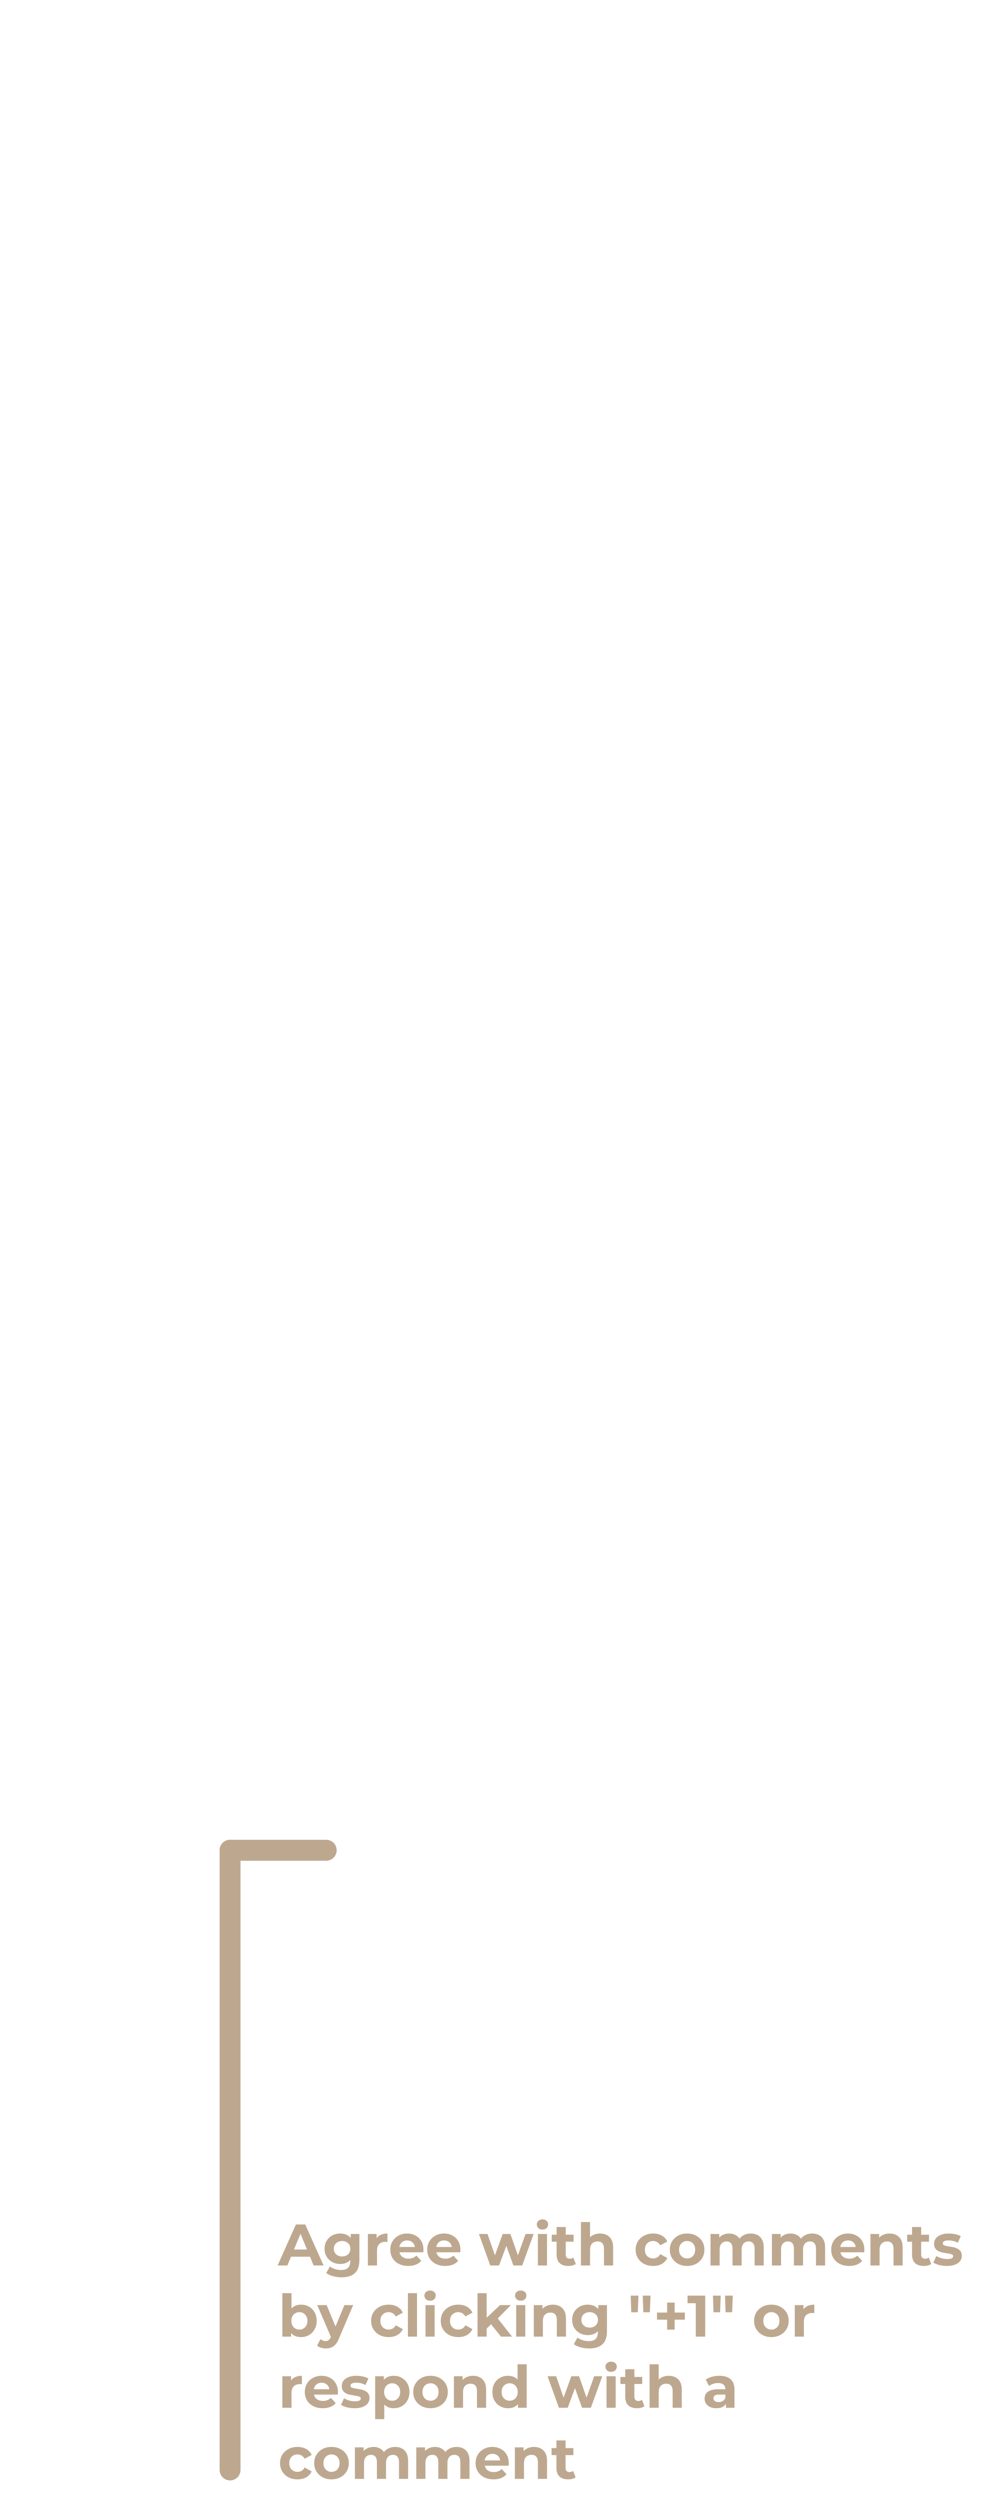 <svg width="475" height="1195" viewBox="0 0 475 1195" fill="none" xmlns="http://www.w3.org/2000/svg">
<path d="M110.053 1180.55L110.053 884.359" stroke="#BDA88F" stroke-width="10" stroke-linecap="round"/>
<path d="M156.041 884.359H110.053" stroke="#BDA88F" stroke-width="10" stroke-linecap="round"/>
<path d="M132.801 1082.82L141.537 1063.22H146.017L154.781 1082.82H150.021L142.853 1065.52H144.645L137.449 1082.82H132.801ZM137.169 1078.62L138.373 1075.18H148.453L149.685 1078.62H137.169ZM163.454 1088.48C162.035 1088.48 160.663 1088.3 159.338 1087.95C158.031 1087.61 156.939 1087.1 156.062 1086.41L157.798 1083.27C158.432 1083.79 159.235 1084.21 160.206 1084.5C161.195 1084.82 162.166 1084.98 163.118 1084.98C164.667 1084.98 165.787 1084.63 166.478 1083.94C167.187 1083.25 167.542 1082.23 167.542 1080.86V1078.6L167.822 1074.82L167.766 1071.01V1067.76H171.91V1080.3C171.91 1083.1 171.182 1085.17 169.726 1086.49C168.27 1087.82 166.179 1088.48 163.454 1088.48ZM162.782 1082.1C161.382 1082.1 160.112 1081.8 158.974 1081.2C157.854 1080.58 156.948 1079.73 156.258 1078.65C155.586 1077.55 155.25 1076.27 155.25 1074.82C155.25 1073.34 155.586 1072.06 156.258 1070.98C156.948 1069.88 157.854 1069.03 158.974 1068.43C160.112 1067.83 161.382 1067.54 162.782 1067.54C164.051 1067.54 165.171 1067.8 166.142 1068.32C167.112 1068.82 167.868 1069.62 168.41 1070.7C168.951 1071.76 169.222 1073.14 169.222 1074.82C169.222 1076.48 168.951 1077.85 168.41 1078.93C167.868 1080 167.112 1080.79 166.142 1081.31C165.171 1081.83 164.051 1082.1 162.782 1082.1ZM163.65 1078.51C164.415 1078.51 165.096 1078.36 165.694 1078.06C166.291 1077.75 166.758 1077.31 167.094 1076.75C167.43 1076.19 167.598 1075.54 167.598 1074.82C167.598 1074.07 167.43 1073.43 167.094 1072.88C166.758 1072.32 166.291 1071.89 165.694 1071.6C165.096 1071.28 164.415 1071.12 163.65 1071.12C162.884 1071.12 162.203 1071.28 161.606 1071.6C161.008 1071.89 160.532 1072.32 160.178 1072.88C159.842 1073.43 159.674 1074.07 159.674 1074.82C159.674 1075.54 159.842 1076.19 160.178 1076.75C160.532 1077.31 161.008 1077.75 161.606 1078.06C162.203 1078.36 162.884 1078.51 163.65 1078.51ZM175.975 1082.82V1067.76H180.147V1072.02L179.559 1070.78C180.007 1069.72 180.726 1068.92 181.715 1068.38C182.704 1067.82 183.908 1067.54 185.327 1067.54V1071.57C185.14 1071.55 184.972 1071.54 184.823 1071.54C184.674 1071.52 184.515 1071.51 184.347 1071.51C183.152 1071.51 182.182 1071.86 181.435 1072.55C180.707 1073.22 180.343 1074.27 180.343 1075.71V1082.82H175.975ZM195.291 1083.05C193.573 1083.05 192.061 1082.71 190.755 1082.04C189.467 1081.37 188.468 1080.45 187.759 1079.3C187.049 1078.12 186.695 1076.79 186.695 1075.29C186.695 1073.78 187.04 1072.45 187.731 1071.29C188.44 1070.11 189.401 1069.2 190.615 1068.54C191.828 1067.87 193.2 1067.54 194.731 1067.54C196.205 1067.54 197.531 1067.85 198.707 1068.49C199.901 1069.1 200.844 1070 201.535 1071.18C202.225 1072.33 202.571 1073.72 202.571 1075.35C202.571 1075.52 202.561 1075.71 202.543 1075.94C202.524 1076.14 202.505 1076.34 202.487 1076.52H190.251V1073.98H200.191L198.511 1074.73C198.511 1073.95 198.352 1073.27 198.035 1072.69C197.717 1072.11 197.279 1071.66 196.719 1071.34C196.159 1071.01 195.505 1070.84 194.759 1070.84C194.012 1070.84 193.349 1071.01 192.771 1071.34C192.211 1071.66 191.772 1072.12 191.455 1072.72C191.137 1073.29 190.979 1073.99 190.979 1074.79V1075.46C190.979 1076.28 191.156 1077.01 191.511 1077.64C191.884 1078.26 192.397 1078.74 193.051 1079.07C193.723 1079.39 194.507 1079.55 195.403 1079.55C196.205 1079.55 196.905 1079.43 197.503 1079.18C198.119 1078.94 198.679 1078.58 199.183 1078.09L201.507 1080.61C200.816 1081.4 199.948 1082 198.903 1082.43C197.857 1082.84 196.653 1083.05 195.291 1083.05ZM212.955 1083.05C211.238 1083.05 209.726 1082.71 208.419 1082.04C207.131 1081.37 206.132 1080.45 205.423 1079.3C204.714 1078.12 204.359 1076.79 204.359 1075.29C204.359 1073.78 204.704 1072.45 205.395 1071.29C206.104 1070.11 207.066 1069.2 208.279 1068.54C209.492 1067.87 210.864 1067.54 212.395 1067.54C213.87 1067.54 215.195 1067.85 216.371 1068.49C217.566 1069.1 218.508 1070 219.199 1071.18C219.89 1072.33 220.235 1073.72 220.235 1075.35C220.235 1075.52 220.226 1075.71 220.207 1075.94C220.188 1076.14 220.17 1076.34 220.151 1076.52H207.915V1073.98H217.855L216.175 1074.73C216.175 1073.95 216.016 1073.27 215.699 1072.69C215.382 1072.11 214.943 1071.66 214.383 1071.34C213.823 1071.01 213.17 1070.84 212.423 1070.84C211.676 1070.84 211.014 1071.01 210.435 1071.34C209.875 1071.66 209.436 1072.12 209.119 1072.72C208.802 1073.29 208.643 1073.99 208.643 1074.79V1075.46C208.643 1076.28 208.82 1077.01 209.175 1077.64C209.548 1078.26 210.062 1078.74 210.715 1079.07C211.387 1079.39 212.171 1079.55 213.067 1079.55C213.87 1079.55 214.57 1079.43 215.167 1079.18C215.783 1078.94 216.343 1078.58 216.847 1078.09L219.171 1080.61C218.48 1081.4 217.612 1082 216.567 1082.43C215.522 1082.84 214.318 1083.05 212.955 1083.05ZM234.517 1082.82L229.085 1067.76H233.201L237.709 1080.72H235.749L240.453 1067.76H244.149L248.713 1080.72H246.753L251.401 1067.76H255.265L249.805 1082.82H245.577L241.573 1071.71H242.861L238.717 1082.82H234.517ZM257.295 1082.82V1067.76H261.663V1082.82H257.295ZM259.479 1065.66C258.677 1065.66 258.023 1065.43 257.519 1064.96C257.015 1064.49 256.763 1063.91 256.763 1063.22C256.763 1062.53 257.015 1061.95 257.519 1061.49C258.023 1061.02 258.677 1060.79 259.479 1060.79C260.282 1060.79 260.935 1061.01 261.439 1061.46C261.943 1061.89 262.195 1062.45 262.195 1063.14C262.195 1063.87 261.943 1064.47 261.439 1064.96C260.954 1065.43 260.301 1065.66 259.479 1065.66ZM271.877 1083.05C270.104 1083.05 268.723 1082.6 267.733 1081.7C266.744 1080.79 266.249 1079.44 266.249 1077.64V1064.43H270.617V1077.59C270.617 1078.22 270.785 1078.72 271.121 1079.07C271.457 1079.41 271.915 1079.58 272.493 1079.58C273.184 1079.58 273.772 1079.39 274.257 1079.02L275.433 1082.1C274.985 1082.41 274.444 1082.66 273.809 1082.82C273.193 1082.97 272.549 1083.05 271.877 1083.05ZM263.925 1071.46V1068.1H274.369V1071.46H263.925ZM287.041 1067.54C288.236 1067.54 289.3 1067.78 290.233 1068.26C291.185 1068.73 291.932 1069.46 292.473 1070.45C293.014 1071.42 293.285 1072.67 293.285 1074.2V1082.82H288.917V1074.87C288.917 1073.66 288.646 1072.76 288.105 1072.18C287.582 1071.61 286.836 1071.32 285.865 1071.32C285.174 1071.32 284.549 1071.47 283.989 1071.76C283.448 1072.04 283.018 1072.48 282.701 1073.08C282.402 1073.68 282.253 1074.44 282.253 1075.38V1082.82H277.885V1062.05H282.253V1071.93L281.273 1070.67C281.814 1069.66 282.589 1068.89 283.597 1068.35C284.605 1067.81 285.753 1067.54 287.041 1067.54ZM312.454 1083.05C310.83 1083.05 309.384 1082.72 308.114 1082.07C306.845 1081.4 305.846 1080.47 305.118 1079.3C304.409 1078.12 304.054 1076.79 304.054 1075.29C304.054 1073.78 304.409 1072.45 305.118 1071.29C305.846 1070.11 306.845 1069.2 308.114 1068.54C309.384 1067.87 310.83 1067.54 312.454 1067.54C314.041 1067.54 315.422 1067.87 316.598 1068.54C317.774 1069.2 318.642 1070.14 319.202 1071.37L315.814 1073.19C315.422 1072.48 314.928 1071.96 314.33 1071.62C313.752 1071.29 313.117 1071.12 312.426 1071.12C311.68 1071.12 311.008 1071.29 310.41 1071.62C309.813 1071.96 309.337 1072.44 308.982 1073.05C308.646 1073.67 308.478 1074.41 308.478 1075.29C308.478 1076.17 308.646 1076.92 308.982 1077.53C309.337 1078.15 309.813 1078.62 310.41 1078.96C311.008 1079.3 311.68 1079.46 312.426 1079.46C313.117 1079.46 313.752 1079.31 314.33 1078.99C314.928 1078.65 315.422 1078.12 315.814 1077.39L319.202 1079.24C318.642 1080.45 317.774 1081.4 316.598 1082.07C315.422 1082.72 314.041 1083.05 312.454 1083.05ZM328.694 1083.05C327.088 1083.05 325.66 1082.71 324.41 1082.04C323.178 1081.37 322.198 1080.45 321.47 1079.3C320.76 1078.12 320.406 1076.79 320.406 1075.29C320.406 1073.78 320.76 1072.45 321.47 1071.29C322.198 1070.11 323.178 1069.2 324.41 1068.54C325.66 1067.87 327.088 1067.54 328.694 1067.54C330.28 1067.54 331.699 1067.87 332.95 1068.54C334.2 1069.2 335.18 1070.1 335.89 1071.26C336.599 1072.42 336.954 1073.76 336.954 1075.29C336.954 1076.79 336.599 1078.12 335.89 1079.3C335.18 1080.45 334.2 1081.37 332.95 1082.04C331.699 1082.71 330.28 1083.05 328.694 1083.05ZM328.694 1079.46C329.422 1079.46 330.075 1079.3 330.654 1078.96C331.232 1078.62 331.69 1078.15 332.026 1077.53C332.362 1076.9 332.53 1076.15 332.53 1075.29C332.53 1074.41 332.362 1073.67 332.026 1073.05C331.69 1072.44 331.232 1071.96 330.654 1071.62C330.075 1071.29 329.422 1071.12 328.694 1071.12C327.966 1071.12 327.312 1071.29 326.734 1071.62C326.155 1071.96 325.688 1072.44 325.334 1073.05C324.998 1073.67 324.83 1074.41 324.83 1075.29C324.83 1076.15 324.998 1076.9 325.334 1077.53C325.688 1078.15 326.155 1078.62 326.734 1078.96C327.312 1079.3 327.966 1079.46 328.694 1079.46ZM359.165 1067.54C360.36 1067.54 361.415 1067.78 362.329 1068.26C363.263 1068.73 363.991 1069.46 364.513 1070.45C365.055 1071.42 365.325 1072.67 365.325 1074.2V1082.82H360.957V1074.87C360.957 1073.66 360.705 1072.76 360.201 1072.18C359.697 1071.61 358.988 1071.32 358.073 1071.32C357.439 1071.32 356.869 1071.47 356.365 1071.76C355.861 1072.04 355.469 1072.47 355.189 1073.05C354.909 1073.63 354.769 1074.37 354.769 1075.26V1082.82H350.401V1074.87C350.401 1073.66 350.149 1072.76 349.645 1072.18C349.16 1071.61 348.46 1071.32 347.545 1071.32C346.911 1071.32 346.341 1071.47 345.837 1071.76C345.333 1072.04 344.941 1072.47 344.661 1073.05C344.381 1073.63 344.241 1074.37 344.241 1075.26V1082.82H339.873V1067.76H344.045V1071.88L343.261 1070.67C343.784 1069.65 344.521 1068.87 345.473 1068.35C346.444 1067.81 347.545 1067.54 348.777 1067.54C350.159 1067.54 351.363 1067.89 352.389 1068.6C353.435 1069.29 354.125 1070.35 354.461 1071.79L352.921 1071.37C353.425 1070.2 354.228 1069.26 355.329 1068.57C356.449 1067.88 357.728 1067.54 359.165 1067.54ZM388.533 1067.54C389.727 1067.54 390.782 1067.78 391.697 1068.26C392.63 1068.73 393.358 1069.46 393.881 1070.45C394.422 1071.42 394.693 1072.67 394.693 1074.2V1082.82H390.325V1074.87C390.325 1073.66 390.073 1072.76 389.569 1072.18C389.065 1071.61 388.355 1071.32 387.441 1071.32C386.806 1071.32 386.237 1071.47 385.733 1071.76C385.229 1072.04 384.837 1072.47 384.557 1073.05C384.277 1073.63 384.137 1074.37 384.137 1075.26V1082.82H379.769V1074.87C379.769 1073.66 379.517 1072.76 379.013 1072.18C378.527 1071.61 377.827 1071.32 376.913 1071.32C376.278 1071.32 375.709 1071.47 375.205 1071.76C374.701 1072.04 374.309 1072.47 374.029 1073.05C373.749 1073.63 373.609 1074.37 373.609 1075.26V1082.82H369.241V1067.76H373.413V1071.88L372.629 1070.67C373.151 1069.65 373.889 1068.87 374.841 1068.35C375.811 1067.81 376.913 1067.54 378.145 1067.54C379.526 1067.54 380.73 1067.89 381.757 1068.6C382.802 1069.29 383.493 1070.35 383.829 1071.79L382.289 1071.37C382.793 1070.2 383.595 1069.26 384.697 1068.57C385.817 1067.88 387.095 1067.54 388.533 1067.54ZM406.193 1083.05C404.476 1083.05 402.964 1082.71 401.657 1082.04C400.369 1081.37 399.371 1080.45 398.661 1079.3C397.952 1078.12 397.597 1076.79 397.597 1075.29C397.597 1073.78 397.943 1072.45 398.633 1071.29C399.343 1070.11 400.304 1069.2 401.517 1068.54C402.731 1067.87 404.103 1067.54 405.633 1067.54C407.108 1067.54 408.433 1067.85 409.609 1068.49C410.804 1069.1 411.747 1070 412.437 1071.18C413.128 1072.33 413.473 1073.72 413.473 1075.35C413.473 1075.52 413.464 1075.71 413.445 1075.94C413.427 1076.14 413.408 1076.34 413.389 1076.52H401.153V1073.98H411.093L409.413 1074.73C409.413 1073.95 409.255 1073.27 408.937 1072.69C408.62 1072.11 408.181 1071.66 407.621 1071.34C407.061 1071.01 406.408 1070.84 405.661 1070.84C404.915 1070.84 404.252 1071.01 403.673 1071.34C403.113 1071.66 402.675 1072.12 402.357 1072.72C402.04 1073.29 401.881 1073.99 401.881 1074.79V1075.46C401.881 1076.28 402.059 1077.01 402.413 1077.64C402.787 1078.26 403.3 1078.74 403.953 1079.07C404.625 1079.39 405.409 1079.55 406.305 1079.55C407.108 1079.55 407.808 1079.43 408.405 1079.18C409.021 1078.94 409.581 1078.58 410.085 1078.09L412.409 1080.61C411.719 1081.4 410.851 1082 409.805 1082.43C408.76 1082.84 407.556 1083.05 406.193 1083.05ZM425.537 1067.54C426.732 1067.54 427.796 1067.78 428.729 1068.26C429.681 1068.73 430.428 1069.46 430.969 1070.45C431.511 1071.42 431.781 1072.67 431.781 1074.2V1082.82H427.413V1074.87C427.413 1073.66 427.143 1072.76 426.601 1072.18C426.079 1071.61 425.332 1071.32 424.361 1071.32C423.671 1071.32 423.045 1071.47 422.485 1071.76C421.944 1072.04 421.515 1072.48 421.197 1073.08C420.899 1073.68 420.749 1074.44 420.749 1075.38V1082.82H416.381V1067.76H420.553V1071.93L419.769 1070.67C420.311 1069.66 421.085 1068.89 422.093 1068.35C423.101 1067.81 424.249 1067.54 425.537 1067.54ZM441.901 1083.05C440.127 1083.05 438.746 1082.6 437.757 1081.7C436.767 1080.79 436.273 1079.44 436.273 1077.64V1064.43H440.641V1077.59C440.641 1078.22 440.809 1078.72 441.145 1079.07C441.481 1079.41 441.938 1079.58 442.517 1079.58C443.207 1079.58 443.795 1079.39 444.281 1079.02L445.457 1082.1C445.009 1082.41 444.467 1082.66 443.833 1082.82C443.217 1082.97 442.573 1083.05 441.901 1083.05ZM433.949 1071.46V1068.1H444.393V1071.46H433.949ZM452.977 1083.05C451.689 1083.05 450.447 1082.9 449.253 1082.6C448.077 1082.28 447.143 1081.89 446.453 1081.42L447.909 1078.29C448.599 1078.72 449.411 1079.07 450.345 1079.35C451.297 1079.61 452.23 1079.74 453.145 1079.74C454.153 1079.74 454.862 1079.62 455.273 1079.38C455.702 1079.14 455.917 1078.8 455.917 1078.37C455.917 1078.02 455.749 1077.76 455.413 1077.59C455.095 1077.4 454.666 1077.26 454.125 1077.17C453.583 1077.07 452.986 1076.98 452.333 1076.89C451.698 1076.79 451.054 1076.67 450.401 1076.52C449.747 1076.36 449.15 1076.11 448.609 1075.8C448.067 1075.48 447.629 1075.05 447.293 1074.51C446.975 1073.97 446.817 1073.27 446.817 1072.41C446.817 1071.46 447.087 1070.62 447.629 1069.89C448.189 1069.16 448.991 1068.59 450.037 1068.18C451.082 1067.75 452.333 1067.54 453.789 1067.54C454.815 1067.54 455.861 1067.65 456.925 1067.87C457.989 1068.1 458.875 1068.42 459.585 1068.85L458.129 1071.96C457.401 1071.53 456.663 1071.24 455.917 1071.09C455.189 1070.92 454.479 1070.84 453.789 1070.84C452.818 1070.84 452.109 1070.97 451.661 1071.23C451.213 1071.49 450.989 1071.83 450.989 1072.24C450.989 1072.61 451.147 1072.89 451.465 1073.08C451.801 1073.27 452.239 1073.42 452.781 1073.53C453.322 1073.64 453.91 1073.74 454.545 1073.84C455.198 1073.91 455.851 1074.03 456.505 1074.2C457.158 1074.37 457.746 1074.61 458.269 1074.93C458.81 1075.23 459.249 1075.65 459.585 1076.19C459.921 1076.71 460.089 1077.4 460.089 1078.26C460.089 1079.19 459.809 1080.02 459.249 1080.75C458.689 1081.46 457.877 1082.02 456.813 1082.43C455.767 1082.84 454.489 1083.05 452.977 1083.05ZM143.973 1117.05C142.647 1117.05 141.509 1116.77 140.557 1116.21C139.605 1115.65 138.877 1114.8 138.373 1113.66C137.869 1112.5 137.617 1111.05 137.617 1109.29C137.617 1107.52 137.878 1106.06 138.401 1104.92C138.942 1103.79 139.689 1102.94 140.641 1102.38C141.593 1101.82 142.703 1101.54 143.973 1101.54C145.391 1101.54 146.661 1101.85 147.781 1102.49C148.919 1103.12 149.815 1104.02 150.469 1105.18C151.141 1106.33 151.477 1107.71 151.477 1109.29C151.477 1110.86 151.141 1112.22 150.469 1113.38C149.815 1114.54 148.919 1115.44 147.781 1116.1C146.661 1116.73 145.391 1117.05 143.973 1117.05ZM135.069 1116.82V1096.05H139.437V1104.81L139.157 1109.26L139.241 1113.74V1116.82H135.069ZM143.217 1113.46C143.945 1113.46 144.589 1113.3 145.149 1112.96C145.727 1112.62 146.185 1112.15 146.521 1111.53C146.875 1110.9 147.053 1110.15 147.053 1109.29C147.053 1108.41 146.875 1107.67 146.521 1107.05C146.185 1106.44 145.727 1105.96 145.149 1105.62C144.589 1105.29 143.945 1105.12 143.217 1105.12C142.489 1105.12 141.835 1105.29 141.257 1105.62C140.678 1105.96 140.221 1106.44 139.885 1107.05C139.549 1107.67 139.381 1108.41 139.381 1109.29C139.381 1110.15 139.549 1110.9 139.885 1111.53C140.221 1112.15 140.678 1112.62 141.257 1112.96C141.835 1113.3 142.489 1113.46 143.217 1113.46ZM155.895 1122.48C155.111 1122.48 154.336 1122.36 153.571 1122.12C152.805 1121.87 152.18 1121.54 151.695 1121.11L153.291 1118C153.627 1118.3 154.009 1118.53 154.439 1118.7C154.887 1118.87 155.325 1118.95 155.755 1118.95C156.371 1118.95 156.856 1118.8 157.211 1118.5C157.584 1118.22 157.92 1117.75 158.219 1117.08L159.003 1115.23L159.339 1114.75L164.743 1101.76H168.943L162.139 1117.75C161.653 1118.96 161.093 1119.91 160.459 1120.6C159.843 1121.29 159.152 1121.78 158.387 1122.06C157.64 1122.34 156.809 1122.48 155.895 1122.48ZM158.471 1117.41L151.751 1101.76H156.259L161.467 1114.36L158.471 1117.41ZM185.935 1117.05C184.311 1117.05 182.864 1116.72 181.595 1116.07C180.325 1115.4 179.327 1114.47 178.599 1113.3C177.889 1112.12 177.535 1110.79 177.535 1109.29C177.535 1107.78 177.889 1106.45 178.599 1105.29C179.327 1104.11 180.325 1103.2 181.595 1102.54C182.864 1101.87 184.311 1101.54 185.935 1101.54C187.521 1101.54 188.903 1101.87 190.079 1102.54C191.255 1103.2 192.123 1104.14 192.683 1105.37L189.295 1107.19C188.903 1106.48 188.408 1105.96 187.811 1105.62C187.232 1105.29 186.597 1105.12 185.907 1105.12C185.16 1105.12 184.488 1105.29 183.891 1105.62C183.293 1105.96 182.817 1106.44 182.463 1107.05C182.127 1107.67 181.959 1108.41 181.959 1109.29C181.959 1110.17 182.127 1110.92 182.463 1111.53C182.817 1112.15 183.293 1112.62 183.891 1112.96C184.488 1113.3 185.16 1113.46 185.907 1113.46C186.597 1113.46 187.232 1113.31 187.811 1112.99C188.408 1112.65 188.903 1112.12 189.295 1111.39L192.683 1113.24C192.123 1114.45 191.255 1115.4 190.079 1116.07C188.903 1116.72 187.521 1117.05 185.935 1117.05ZM195.116 1116.82V1096.05H199.484V1116.82H195.116ZM203.537 1116.82V1101.76H207.905V1116.82H203.537ZM205.721 1099.66C204.919 1099.66 204.265 1099.43 203.761 1098.96C203.257 1098.49 203.005 1097.91 203.005 1097.22C203.005 1096.53 203.257 1095.95 203.761 1095.49C204.265 1095.02 204.919 1094.79 205.721 1094.79C206.524 1094.79 207.177 1095.01 207.681 1095.46C208.185 1095.89 208.437 1096.45 208.437 1097.14C208.437 1097.87 208.185 1098.47 207.681 1098.96C207.196 1099.43 206.543 1099.66 205.721 1099.66ZM219.239 1117.05C217.615 1117.05 216.169 1116.72 214.899 1116.07C213.63 1115.4 212.631 1114.47 211.903 1113.3C211.194 1112.12 210.839 1110.79 210.839 1109.29C210.839 1107.78 211.194 1106.45 211.903 1105.29C212.631 1104.11 213.63 1103.2 214.899 1102.54C216.169 1101.87 217.615 1101.54 219.239 1101.54C220.826 1101.54 222.207 1101.87 223.383 1102.54C224.559 1103.2 225.427 1104.14 225.987 1105.37L222.599 1107.19C222.207 1106.48 221.713 1105.96 221.115 1105.62C220.537 1105.29 219.902 1105.12 219.211 1105.12C218.465 1105.12 217.793 1105.29 217.195 1105.62C216.598 1105.96 216.122 1106.44 215.767 1107.05C215.431 1107.67 215.263 1108.41 215.263 1109.29C215.263 1110.17 215.431 1110.92 215.767 1111.53C216.122 1112.15 216.598 1112.62 217.195 1112.96C217.793 1113.3 218.465 1113.46 219.211 1113.46C219.902 1113.46 220.537 1113.31 221.115 1112.99C221.713 1112.65 222.207 1112.12 222.599 1111.39L225.987 1113.24C225.427 1114.45 224.559 1115.4 223.383 1116.07C222.207 1116.72 220.826 1117.05 219.239 1117.05ZM232.032 1113.74L232.144 1108.42L239.172 1101.76H244.38L237.632 1108.62L235.364 1110.47L232.032 1113.74ZM228.42 1116.82V1096.05H232.788V1116.82H228.42ZM239.648 1116.82L234.552 1110.5L237.296 1107.11L244.94 1116.82H239.648ZM246.905 1116.82V1101.76H251.273V1116.82H246.905ZM249.089 1099.66C248.286 1099.66 247.633 1099.43 247.129 1098.96C246.625 1098.49 246.373 1097.91 246.373 1097.22C246.373 1096.53 246.625 1095.95 247.129 1095.49C247.633 1095.02 248.286 1094.79 249.089 1094.79C249.891 1094.79 250.545 1095.01 251.049 1095.46C251.553 1095.89 251.805 1096.45 251.805 1097.14C251.805 1097.87 251.553 1098.47 251.049 1098.96C250.563 1099.43 249.91 1099.66 249.089 1099.66ZM264.483 1101.54C265.677 1101.54 266.741 1101.78 267.675 1102.26C268.627 1102.73 269.373 1103.46 269.915 1104.45C270.456 1105.42 270.727 1106.67 270.727 1108.2V1116.82H266.359V1108.87C266.359 1107.66 266.088 1106.76 265.547 1106.18C265.024 1105.61 264.277 1105.32 263.307 1105.32C262.616 1105.32 261.991 1105.47 261.431 1105.76C260.889 1106.04 260.46 1106.48 260.143 1107.08C259.844 1107.68 259.695 1108.44 259.695 1109.38V1116.82H255.327V1101.76H259.499V1105.93L258.715 1104.67C259.256 1103.66 260.031 1102.89 261.039 1102.35C262.047 1101.81 263.195 1101.54 264.483 1101.54ZM281.879 1122.48C280.461 1122.48 279.089 1122.3 277.763 1121.95C276.457 1121.61 275.365 1121.1 274.487 1120.41L276.223 1117.27C276.858 1117.79 277.661 1118.21 278.631 1118.5C279.621 1118.82 280.591 1118.98 281.543 1118.98C283.093 1118.98 284.213 1118.63 284.903 1117.94C285.613 1117.25 285.967 1116.23 285.967 1114.86V1112.6L286.247 1108.82L286.191 1105.01V1101.76H290.335V1114.3C290.335 1117.1 289.607 1119.17 288.151 1120.49C286.695 1121.82 284.605 1122.48 281.879 1122.48ZM281.207 1116.1C279.807 1116.1 278.538 1115.8 277.399 1115.2C276.279 1114.58 275.374 1113.73 274.683 1112.65C274.011 1111.55 273.675 1110.27 273.675 1108.82C273.675 1107.34 274.011 1106.06 274.683 1104.98C275.374 1103.88 276.279 1103.03 277.399 1102.43C278.538 1101.83 279.807 1101.54 281.207 1101.54C282.477 1101.54 283.597 1101.8 284.567 1102.32C285.538 1102.82 286.294 1103.62 286.835 1104.7C287.377 1105.76 287.647 1107.14 287.647 1108.82C287.647 1110.48 287.377 1111.85 286.835 1112.93C286.294 1114 285.538 1114.79 284.567 1115.31C283.597 1115.83 282.477 1116.1 281.207 1116.1ZM282.075 1112.51C282.841 1112.51 283.522 1112.36 284.119 1112.06C284.717 1111.75 285.183 1111.31 285.519 1110.75C285.855 1110.19 286.023 1109.54 286.023 1108.82C286.023 1108.07 285.855 1107.43 285.519 1106.88C285.183 1106.32 284.717 1105.89 284.119 1105.6C283.522 1105.28 282.841 1105.12 282.075 1105.12C281.31 1105.12 280.629 1105.28 280.031 1105.6C279.434 1105.89 278.958 1106.32 278.603 1106.88C278.267 1107.43 278.099 1108.07 278.099 1108.82C278.099 1109.54 278.267 1110.19 278.603 1110.75C278.958 1111.31 279.434 1111.75 280.031 1112.06C280.629 1112.36 281.31 1112.51 282.075 1112.51ZM301.966 1105.18L301.686 1097.22H305.41L305.102 1105.18H301.966ZM307.734 1105.18L307.454 1097.22H311.178L310.87 1105.18H307.734ZM319.117 1113.49V1100.56H322.729V1113.49H319.117ZM314.273 1108.73V1105.32H327.601V1108.73H314.273ZM332.813 1116.82V1098.9L334.773 1100.86H328.893V1097.22H337.349V1116.82H332.813ZM341.314 1105.18L341.034 1097.22H344.758L344.45 1105.18H341.314ZM347.082 1105.18L346.802 1097.22H350.526L350.218 1105.18H347.082ZM368.998 1117.05C367.393 1117.05 365.965 1116.71 364.714 1116.04C363.482 1115.37 362.502 1114.45 361.774 1113.3C361.065 1112.12 360.71 1110.79 360.71 1109.29C360.71 1107.78 361.065 1106.45 361.774 1105.29C362.502 1104.11 363.482 1103.2 364.714 1102.54C365.965 1101.87 367.393 1101.54 368.998 1101.54C370.585 1101.54 372.004 1101.87 373.254 1102.54C374.505 1103.2 375.485 1104.1 376.194 1105.26C376.904 1106.42 377.258 1107.76 377.258 1109.29C377.258 1110.79 376.904 1112.12 376.194 1113.3C375.485 1114.45 374.505 1115.37 373.254 1116.04C372.004 1116.71 370.585 1117.05 368.998 1117.05ZM368.998 1113.46C369.726 1113.46 370.38 1113.3 370.958 1112.96C371.537 1112.62 371.994 1112.15 372.33 1111.53C372.666 1110.9 372.834 1110.15 372.834 1109.29C372.834 1108.41 372.666 1107.67 372.33 1107.05C371.994 1106.44 371.537 1105.96 370.958 1105.62C370.38 1105.29 369.726 1105.12 368.998 1105.12C368.27 1105.12 367.617 1105.29 367.038 1105.62C366.46 1105.96 365.993 1106.44 365.638 1107.05C365.302 1107.67 365.134 1108.41 365.134 1109.29C365.134 1110.15 365.302 1110.9 365.638 1111.53C365.993 1112.15 366.46 1112.62 367.038 1112.96C367.617 1113.3 368.27 1113.46 368.998 1113.46ZM380.178 1116.82V1101.76H384.35V1106.02L383.762 1104.78C384.21 1103.72 384.929 1102.92 385.918 1102.38C386.907 1101.82 388.111 1101.54 389.53 1101.54V1105.57C389.343 1105.55 389.175 1105.54 389.026 1105.54C388.877 1105.52 388.718 1105.51 388.55 1105.51C387.355 1105.51 386.385 1105.86 385.638 1106.55C384.91 1107.22 384.546 1108.27 384.546 1109.71V1116.82H380.178ZM135.069 1150.82V1135.76H139.241V1140.02L138.653 1138.78C139.101 1137.72 139.819 1136.92 140.809 1136.38C141.798 1135.82 143.002 1135.54 144.421 1135.54V1139.57C144.234 1139.55 144.066 1139.54 143.917 1139.54C143.767 1139.52 143.609 1139.51 143.441 1139.51C142.246 1139.51 141.275 1139.86 140.529 1140.55C139.801 1141.22 139.437 1142.27 139.437 1143.71V1150.82H135.069ZM154.385 1151.05C152.667 1151.05 151.155 1150.71 149.849 1150.04C148.561 1149.37 147.562 1148.45 146.853 1147.3C146.143 1146.12 145.789 1144.79 145.789 1143.29C145.789 1141.78 146.134 1140.45 146.825 1139.29C147.534 1138.11 148.495 1137.2 149.709 1136.54C150.922 1135.87 152.294 1135.54 153.825 1135.54C155.299 1135.54 156.625 1135.85 157.801 1136.49C158.995 1137.1 159.938 1138 160.629 1139.18C161.319 1140.33 161.665 1141.72 161.665 1143.35C161.665 1143.52 161.655 1143.71 161.637 1143.94C161.618 1144.14 161.599 1144.34 161.581 1144.52H149.345V1141.98H159.285L157.605 1142.73C157.605 1141.95 157.446 1141.27 157.129 1140.69C156.811 1140.11 156.373 1139.66 155.813 1139.34C155.253 1139.01 154.599 1138.84 153.853 1138.84C153.106 1138.84 152.443 1139.01 151.865 1139.34C151.305 1139.66 150.866 1140.12 150.549 1140.72C150.231 1141.29 150.073 1141.99 150.073 1142.79V1143.46C150.073 1144.28 150.25 1145.01 150.605 1145.64C150.978 1146.26 151.491 1146.74 152.145 1147.07C152.817 1147.39 153.601 1147.55 154.497 1147.55C155.299 1147.55 155.999 1147.43 156.597 1147.18C157.213 1146.94 157.773 1146.58 158.277 1146.09L160.601 1148.61C159.91 1149.4 159.042 1150 157.997 1150.43C156.951 1150.84 155.747 1151.05 154.385 1151.05ZM169.641 1151.05C168.353 1151.05 167.111 1150.9 165.917 1150.6C164.741 1150.28 163.807 1149.89 163.117 1149.42L164.573 1146.29C165.263 1146.72 166.075 1147.07 167.009 1147.35C167.961 1147.61 168.894 1147.74 169.809 1147.74C170.817 1147.74 171.526 1147.62 171.937 1147.38C172.366 1147.14 172.581 1146.8 172.581 1146.37C172.581 1146.02 172.413 1145.76 172.077 1145.59C171.759 1145.4 171.33 1145.26 170.789 1145.17C170.247 1145.07 169.65 1144.98 168.997 1144.89C168.362 1144.79 167.718 1144.67 167.065 1144.52C166.411 1144.36 165.814 1144.11 165.273 1143.8C164.731 1143.48 164.293 1143.05 163.957 1142.51C163.639 1141.97 163.481 1141.27 163.481 1140.41C163.481 1139.46 163.751 1138.62 164.293 1137.89C164.853 1137.16 165.655 1136.59 166.701 1136.18C167.746 1135.75 168.997 1135.54 170.453 1135.54C171.479 1135.54 172.525 1135.65 173.589 1135.87C174.653 1136.1 175.539 1136.42 176.249 1136.85L174.793 1139.96C174.065 1139.53 173.327 1139.24 172.581 1139.09C171.853 1138.92 171.143 1138.84 170.453 1138.84C169.482 1138.84 168.773 1138.97 168.325 1139.23C167.877 1139.49 167.653 1139.83 167.653 1140.24C167.653 1140.61 167.811 1140.89 168.129 1141.08C168.465 1141.27 168.903 1141.42 169.445 1141.53C169.986 1141.64 170.574 1141.74 171.209 1141.84C171.862 1141.91 172.515 1142.03 173.169 1142.2C173.822 1142.37 174.41 1142.61 174.933 1142.93C175.474 1143.23 175.913 1143.65 176.249 1144.19C176.585 1144.71 176.753 1145.4 176.753 1146.26C176.753 1147.19 176.473 1148.02 175.913 1148.75C175.353 1149.46 174.541 1150.02 173.477 1150.43C172.431 1150.84 171.153 1151.05 169.641 1151.05ZM188.352 1151.05C187.082 1151.05 185.972 1150.77 185.02 1150.21C184.068 1149.65 183.321 1148.8 182.78 1147.66C182.257 1146.5 181.996 1145.05 181.996 1143.29C181.996 1141.52 182.248 1140.06 182.752 1138.92C183.256 1137.79 183.984 1136.94 184.936 1136.38C185.888 1135.82 187.026 1135.54 188.352 1135.54C189.77 1135.54 191.04 1135.86 192.16 1136.52C193.298 1137.15 194.194 1138.05 194.848 1139.2C195.52 1140.36 195.856 1141.72 195.856 1143.29C195.856 1144.88 195.52 1146.25 194.848 1147.41C194.194 1148.57 193.298 1149.46 192.16 1150.1C191.04 1150.73 189.77 1151.05 188.352 1151.05ZM179.448 1156.26V1135.76H183.62V1138.84L183.536 1143.32L183.816 1147.77V1156.26H179.448ZM187.596 1147.46C188.324 1147.46 188.968 1147.3 189.528 1146.96C190.106 1146.62 190.564 1146.15 190.9 1145.53C191.254 1144.9 191.432 1144.15 191.432 1143.29C191.432 1142.41 191.254 1141.67 190.9 1141.05C190.564 1140.44 190.106 1139.96 189.528 1139.62C188.968 1139.29 188.324 1139.12 187.596 1139.12C186.868 1139.12 186.214 1139.29 185.636 1139.62C185.057 1139.96 184.6 1140.44 184.264 1141.05C183.928 1141.67 183.76 1142.41 183.76 1143.29C183.76 1144.15 183.928 1144.9 184.264 1145.53C184.6 1146.15 185.057 1146.62 185.636 1146.96C186.214 1147.3 186.868 1147.46 187.596 1147.46ZM205.948 1151.05C204.342 1151.05 202.914 1150.71 201.664 1150.04C200.432 1149.37 199.452 1148.45 198.724 1147.3C198.014 1146.12 197.66 1144.79 197.66 1143.29C197.66 1141.78 198.014 1140.45 198.724 1139.29C199.452 1138.11 200.432 1137.2 201.664 1136.54C202.914 1135.87 204.342 1135.54 205.948 1135.54C207.534 1135.54 208.953 1135.87 210.204 1136.54C211.454 1137.2 212.434 1138.1 213.144 1139.26C213.853 1140.42 214.208 1141.76 214.208 1143.29C214.208 1144.79 213.853 1146.12 213.144 1147.3C212.434 1148.45 211.454 1149.37 210.204 1150.04C208.953 1150.71 207.534 1151.05 205.948 1151.05ZM205.948 1147.46C206.676 1147.46 207.329 1147.3 207.908 1146.96C208.486 1146.62 208.944 1146.15 209.28 1145.53C209.616 1144.9 209.784 1144.15 209.784 1143.29C209.784 1142.41 209.616 1141.67 209.28 1141.05C208.944 1140.44 208.486 1139.96 207.908 1139.62C207.329 1139.29 206.676 1139.12 205.948 1139.12C205.22 1139.12 204.566 1139.29 203.988 1139.62C203.409 1139.96 202.942 1140.44 202.588 1141.05C202.252 1141.67 202.084 1142.41 202.084 1143.29C202.084 1144.15 202.252 1144.9 202.588 1145.53C202.942 1146.15 203.409 1146.62 203.988 1146.96C204.566 1147.3 205.22 1147.46 205.948 1147.46ZM226.283 1135.54C227.478 1135.54 228.542 1135.78 229.475 1136.26C230.427 1136.73 231.174 1137.46 231.715 1138.45C232.257 1139.42 232.527 1140.67 232.527 1142.2V1150.82H228.159V1142.87C228.159 1141.66 227.889 1140.76 227.347 1140.18C226.825 1139.61 226.078 1139.32 225.107 1139.32C224.417 1139.32 223.791 1139.47 223.231 1139.76C222.69 1140.04 222.261 1140.48 221.943 1141.08C221.645 1141.68 221.495 1142.44 221.495 1143.38V1150.82H217.127V1135.76H221.299V1139.93L220.515 1138.67C221.057 1137.66 221.831 1136.89 222.839 1136.35C223.847 1135.81 224.995 1135.54 226.283 1135.54ZM243.064 1151.05C241.645 1151.05 240.367 1150.73 239.228 1150.1C238.089 1149.44 237.184 1148.54 236.512 1147.38C235.859 1146.22 235.532 1144.86 235.532 1143.29C235.532 1141.71 235.859 1140.33 236.512 1139.18C237.184 1138.02 238.089 1137.12 239.228 1136.49C240.367 1135.85 241.645 1135.54 243.064 1135.54C244.333 1135.54 245.444 1135.82 246.396 1136.38C247.348 1136.94 248.085 1137.79 248.608 1138.92C249.131 1140.06 249.392 1141.52 249.392 1143.29C249.392 1145.05 249.14 1146.5 248.636 1147.66C248.132 1148.8 247.404 1149.65 246.452 1150.21C245.519 1150.77 244.389 1151.05 243.064 1151.05ZM243.82 1147.46C244.529 1147.46 245.173 1147.3 245.752 1146.96C246.331 1146.62 246.788 1146.15 247.124 1145.53C247.479 1144.9 247.656 1144.15 247.656 1143.29C247.656 1142.41 247.479 1141.67 247.124 1141.05C246.788 1140.44 246.331 1139.96 245.752 1139.62C245.173 1139.29 244.529 1139.12 243.82 1139.12C243.092 1139.12 242.439 1139.29 241.86 1139.62C241.281 1139.96 240.815 1140.44 240.46 1141.05C240.124 1141.67 239.956 1142.41 239.956 1143.29C239.956 1144.15 240.124 1144.9 240.46 1145.53C240.815 1146.15 241.281 1146.62 241.86 1146.96C242.439 1147.3 243.092 1147.46 243.82 1147.46ZM247.768 1150.82V1147.74L247.852 1143.26L247.572 1138.81V1130.05H251.94V1150.82H247.768ZM267.356 1150.82L261.924 1135.76H266.04L270.548 1148.72H268.588L273.292 1135.76H276.988L281.552 1148.72H279.592L284.24 1135.76H288.104L282.644 1150.82H278.416L274.412 1139.71H275.7L271.556 1150.82H267.356ZM290.135 1150.82V1135.76H294.503V1150.82H290.135ZM292.319 1133.66C291.516 1133.66 290.863 1133.43 290.359 1132.96C289.855 1132.49 289.603 1131.91 289.603 1131.22C289.603 1130.53 289.855 1129.95 290.359 1129.49C290.863 1129.02 291.516 1128.79 292.319 1128.79C293.122 1128.79 293.775 1129.01 294.279 1129.46C294.783 1129.89 295.035 1130.45 295.035 1131.14C295.035 1131.87 294.783 1132.47 294.279 1132.96C293.794 1133.43 293.14 1133.66 292.319 1133.66ZM304.717 1151.05C302.944 1151.05 301.562 1150.6 300.573 1149.7C299.584 1148.79 299.089 1147.44 299.089 1145.64V1132.43H303.457V1145.59C303.457 1146.22 303.625 1146.72 303.961 1147.07C304.297 1147.41 304.754 1147.58 305.333 1147.58C306.024 1147.58 306.612 1147.39 307.097 1147.02L308.273 1150.1C307.825 1150.41 307.284 1150.66 306.649 1150.82C306.033 1150.97 305.389 1151.05 304.717 1151.05ZM296.765 1139.46V1136.1H307.209V1139.46H296.765ZM319.881 1135.54C321.076 1135.54 322.14 1135.78 323.073 1136.26C324.025 1136.73 324.772 1137.46 325.313 1138.45C325.854 1139.42 326.125 1140.67 326.125 1142.2V1150.82H321.757V1142.87C321.757 1141.66 321.486 1140.76 320.945 1140.18C320.422 1139.61 319.676 1139.32 318.705 1139.32C318.014 1139.32 317.389 1139.47 316.829 1139.76C316.288 1140.04 315.858 1140.48 315.541 1141.08C315.242 1141.68 315.093 1142.44 315.093 1143.38V1150.82H310.725V1130.05H315.093V1139.93L314.113 1138.67C314.654 1137.66 315.429 1136.89 316.437 1136.35C317.445 1135.81 318.593 1135.54 319.881 1135.54ZM347.254 1150.82V1147.88L346.974 1147.24V1141.98C346.974 1141.04 346.685 1140.31 346.106 1139.79C345.546 1139.27 344.678 1139.01 343.502 1139.01C342.699 1139.01 341.906 1139.14 341.122 1139.4C340.357 1139.64 339.703 1139.98 339.162 1140.41L337.594 1137.36C338.415 1136.78 339.405 1136.33 340.562 1136.01C341.719 1135.69 342.895 1135.54 344.09 1135.54C346.386 1135.54 348.169 1136.08 349.438 1137.16C350.707 1138.24 351.342 1139.93 351.342 1142.23V1150.82H347.254ZM342.662 1151.05C341.486 1151.05 340.478 1150.85 339.638 1150.46C338.798 1150.05 338.154 1149.5 337.706 1148.81C337.258 1148.12 337.034 1147.34 337.034 1146.48C337.034 1145.59 337.249 1144.8 337.678 1144.13C338.126 1143.46 338.826 1142.94 339.778 1142.56C340.73 1142.17 341.971 1141.98 343.502 1141.98H347.506V1144.52H343.978C342.951 1144.52 342.242 1144.69 341.85 1145.03C341.477 1145.36 341.29 1145.78 341.29 1146.29C341.29 1146.85 341.505 1147.3 341.934 1147.63C342.382 1147.95 342.989 1148.11 343.754 1148.11C344.482 1148.11 345.135 1147.94 345.714 1147.6C346.293 1147.25 346.713 1146.74 346.974 1146.06L347.646 1148.08C347.329 1149.05 346.75 1149.79 345.91 1150.29C345.07 1150.8 343.987 1151.05 342.662 1151.05ZM142.349 1185.05C140.725 1185.05 139.278 1184.72 138.009 1184.07C136.739 1183.4 135.741 1182.47 135.013 1181.3C134.303 1180.12 133.949 1178.79 133.949 1177.29C133.949 1175.78 134.303 1174.45 135.013 1173.29C135.741 1172.11 136.739 1171.2 138.009 1170.54C139.278 1169.87 140.725 1169.54 142.349 1169.54C143.935 1169.54 145.317 1169.87 146.493 1170.54C147.669 1171.2 148.537 1172.14 149.097 1173.37L145.709 1175.19C145.317 1174.48 144.822 1173.96 144.225 1173.62C143.646 1173.29 143.011 1173.12 142.321 1173.12C141.574 1173.12 140.902 1173.29 140.305 1173.62C139.707 1173.96 139.231 1174.44 138.877 1175.05C138.541 1175.67 138.373 1176.41 138.373 1177.29C138.373 1178.17 138.541 1178.92 138.877 1179.53C139.231 1180.15 139.707 1180.62 140.305 1180.96C140.902 1181.3 141.574 1181.46 142.321 1181.46C143.011 1181.46 143.646 1181.31 144.225 1180.99C144.822 1180.65 145.317 1180.12 145.709 1179.39L149.097 1181.24C148.537 1182.45 147.669 1183.4 146.493 1184.07C145.317 1184.72 143.935 1185.05 142.349 1185.05ZM158.588 1185.05C156.983 1185.05 155.555 1184.71 154.304 1184.04C153.072 1183.37 152.092 1182.45 151.364 1181.3C150.655 1180.12 150.3 1178.79 150.3 1177.29C150.3 1175.78 150.655 1174.45 151.364 1173.29C152.092 1172.11 153.072 1171.2 154.304 1170.54C155.555 1169.87 156.983 1169.54 158.588 1169.54C160.175 1169.54 161.594 1169.87 162.844 1170.54C164.095 1171.2 165.075 1172.1 165.784 1173.26C166.494 1174.42 166.848 1175.76 166.848 1177.29C166.848 1178.79 166.494 1180.12 165.784 1181.3C165.075 1182.45 164.095 1183.37 162.844 1184.04C161.594 1184.71 160.175 1185.05 158.588 1185.05ZM158.588 1181.46C159.316 1181.46 159.97 1181.3 160.548 1180.96C161.127 1180.62 161.584 1180.15 161.92 1179.53C162.256 1178.9 162.424 1178.15 162.424 1177.29C162.424 1176.41 162.256 1175.67 161.92 1175.05C161.584 1174.44 161.127 1173.96 160.548 1173.62C159.97 1173.29 159.316 1173.12 158.588 1173.12C157.86 1173.12 157.207 1173.29 156.628 1173.62C156.05 1173.96 155.583 1174.44 155.228 1175.05C154.892 1175.67 154.724 1176.41 154.724 1177.29C154.724 1178.15 154.892 1178.9 155.228 1179.53C155.583 1180.15 156.05 1180.62 156.628 1180.96C157.207 1181.3 157.86 1181.46 158.588 1181.46ZM189.06 1169.54C190.255 1169.54 191.309 1169.78 192.224 1170.26C193.157 1170.73 193.885 1171.46 194.408 1172.45C194.949 1173.42 195.22 1174.67 195.22 1176.2V1184.82H190.852V1176.87C190.852 1175.66 190.6 1174.76 190.096 1174.18C189.592 1173.61 188.883 1173.32 187.968 1173.32C187.333 1173.32 186.764 1173.47 186.26 1173.76C185.756 1174.04 185.364 1174.47 185.084 1175.05C184.804 1175.63 184.664 1176.37 184.664 1177.26V1184.82H180.296V1176.87C180.296 1175.66 180.044 1174.76 179.54 1174.18C179.055 1173.61 178.355 1173.32 177.44 1173.32C176.805 1173.32 176.236 1173.47 175.732 1173.76C175.228 1174.04 174.836 1174.47 174.556 1175.05C174.276 1175.63 174.136 1176.37 174.136 1177.26V1184.82H169.768V1169.76H173.94V1173.88L173.156 1172.67C173.679 1171.65 174.416 1170.87 175.368 1170.35C176.339 1169.81 177.44 1169.54 178.672 1169.54C180.053 1169.54 181.257 1169.89 182.284 1170.6C183.329 1171.29 184.02 1172.35 184.356 1173.79L182.816 1173.37C183.32 1172.2 184.123 1171.26 185.224 1170.57C186.344 1169.88 187.623 1169.54 189.06 1169.54ZM218.427 1169.54C219.622 1169.54 220.676 1169.78 221.591 1170.26C222.524 1170.73 223.252 1171.46 223.775 1172.45C224.316 1173.42 224.587 1174.67 224.587 1176.2V1184.82H220.219V1176.87C220.219 1175.66 219.967 1174.76 219.463 1174.18C218.959 1173.61 218.25 1173.32 217.335 1173.32C216.7 1173.32 216.131 1173.47 215.627 1173.76C215.123 1174.04 214.731 1174.47 214.451 1175.05C214.171 1175.63 214.031 1176.37 214.031 1177.26V1184.82H209.663V1176.87C209.663 1175.66 209.411 1174.76 208.907 1174.18C208.422 1173.61 207.722 1173.32 206.807 1173.32C206.172 1173.32 205.603 1173.47 205.099 1173.76C204.595 1174.04 204.203 1174.47 203.923 1175.05C203.643 1175.63 203.503 1176.37 203.503 1177.26V1184.82H199.135V1169.76H203.307V1173.88L202.523 1172.67C203.046 1171.65 203.783 1170.87 204.735 1170.35C205.706 1169.81 206.807 1169.54 208.039 1169.54C209.42 1169.54 210.624 1169.89 211.651 1170.6C212.696 1171.29 213.387 1172.35 213.723 1173.79L212.183 1173.37C212.687 1172.2 213.49 1171.26 214.591 1170.57C215.711 1169.88 216.99 1169.54 218.427 1169.54ZM236.088 1185.05C234.37 1185.05 232.858 1184.71 231.552 1184.04C230.264 1183.37 229.265 1182.45 228.556 1181.3C227.846 1180.12 227.492 1178.79 227.492 1177.29C227.492 1175.78 227.837 1174.45 228.528 1173.29C229.237 1172.11 230.198 1171.2 231.412 1170.54C232.625 1169.87 233.997 1169.54 235.528 1169.54C237.002 1169.54 238.328 1169.85 239.504 1170.49C240.698 1171.1 241.641 1172 242.332 1173.18C243.022 1174.33 243.368 1175.72 243.368 1177.35C243.368 1177.52 243.358 1177.71 243.34 1177.94C243.321 1178.14 243.302 1178.34 243.284 1178.52H231.048V1175.98H240.988L239.308 1176.73C239.308 1175.95 239.149 1175.27 238.832 1174.69C238.514 1174.11 238.076 1173.66 237.516 1173.34C236.956 1173.01 236.302 1172.84 235.556 1172.84C234.809 1172.84 234.146 1173.01 233.568 1173.34C233.008 1173.66 232.569 1174.12 232.252 1174.72C231.934 1175.29 231.776 1175.99 231.776 1176.79V1177.46C231.776 1178.28 231.953 1179.01 232.308 1179.64C232.681 1180.26 233.194 1180.74 233.848 1181.07C234.52 1181.39 235.304 1181.55 236.2 1181.55C237.002 1181.55 237.702 1181.43 238.3 1181.18C238.916 1180.94 239.476 1180.58 239.98 1180.09L242.304 1182.61C241.613 1183.4 240.745 1184 239.7 1184.43C238.654 1184.84 237.45 1185.05 236.088 1185.05ZM255.432 1169.54C256.626 1169.54 257.69 1169.78 258.624 1170.26C259.576 1170.73 260.322 1171.46 260.864 1172.45C261.405 1173.42 261.676 1174.67 261.676 1176.2V1184.82H257.308V1176.87C257.308 1175.66 257.037 1174.76 256.496 1174.18C255.973 1173.61 255.226 1173.32 254.256 1173.32C253.565 1173.32 252.94 1173.47 252.38 1173.76C251.838 1174.04 251.409 1174.48 251.092 1175.08C250.793 1175.68 250.644 1176.44 250.644 1177.38V1184.82H246.276V1169.76H250.448V1173.93L249.664 1172.67C250.205 1171.66 250.98 1170.89 251.988 1170.35C252.996 1169.81 254.144 1169.54 255.432 1169.54ZM271.795 1185.05C270.022 1185.05 268.64 1184.6 267.651 1183.7C266.662 1182.79 266.167 1181.44 266.167 1179.64V1166.43H270.535V1179.59C270.535 1180.22 270.703 1180.72 271.039 1181.07C271.375 1181.41 271.832 1181.58 272.411 1181.58C273.102 1181.58 273.69 1181.39 274.175 1181.02L275.351 1184.1C274.903 1184.41 274.362 1184.66 273.727 1184.82C273.111 1184.97 272.467 1185.05 271.795 1185.05ZM263.843 1173.46V1170.1H274.287V1173.46H263.843Z" fill="#BDA88F"/>
</svg>
